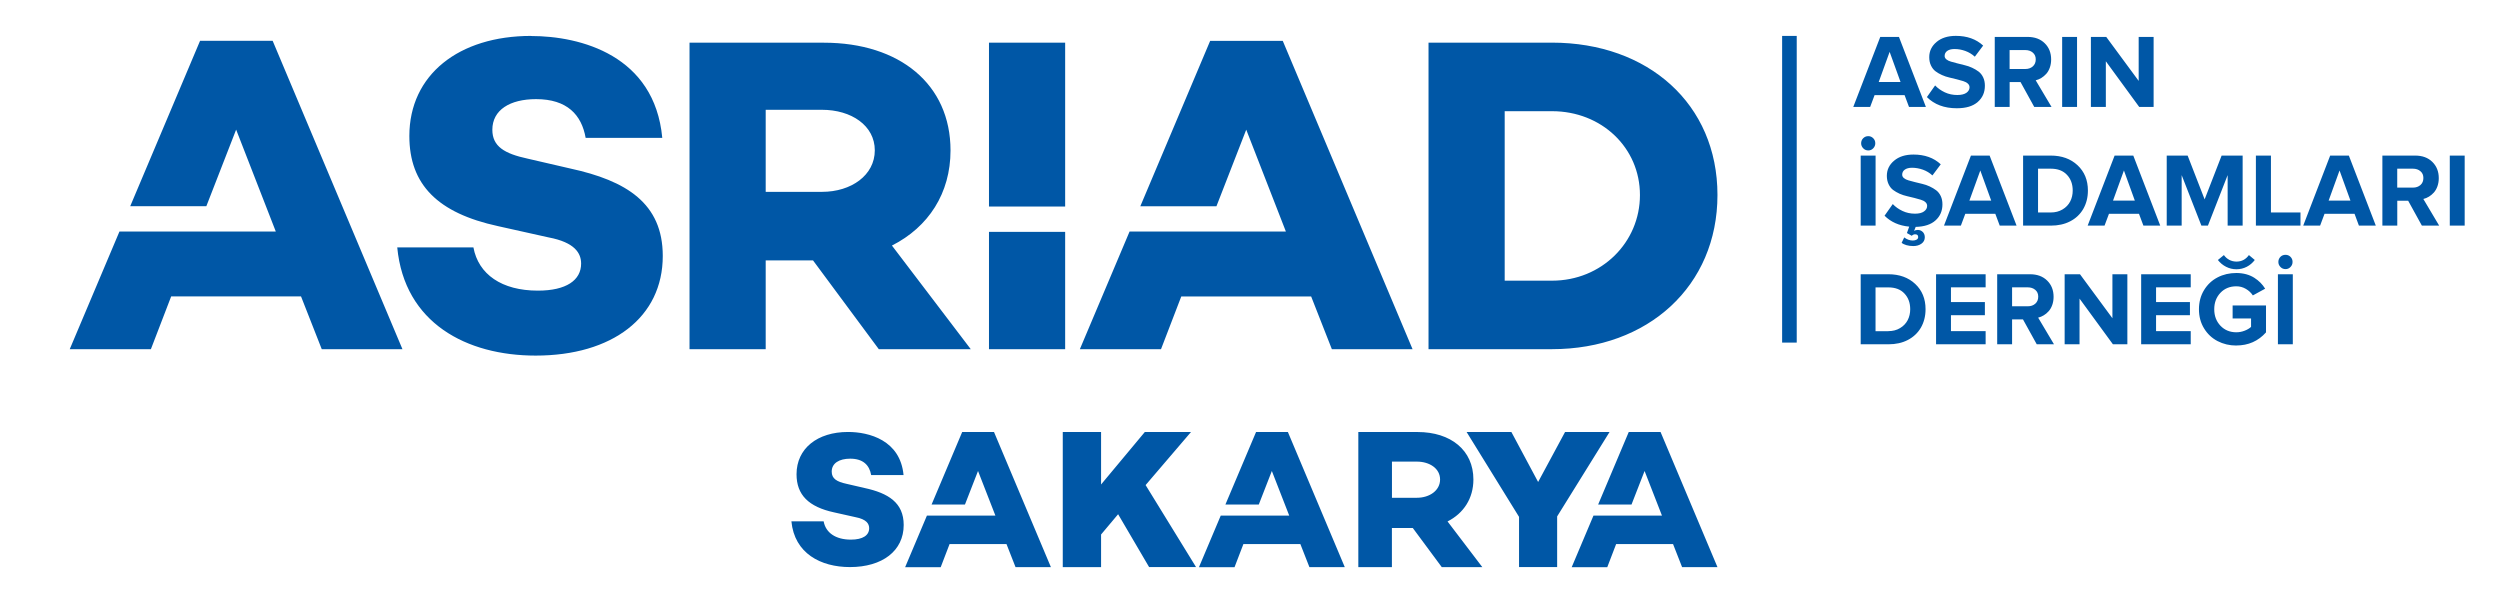 <?xml version="1.0" encoding="UTF-8"?>
<svg id="katman_1" data-name="katman 1" xmlns="http://www.w3.org/2000/svg" viewBox="0 0 501.83 120.64">
  <defs>
    <style>
      .cls-1 {
        fill: #0057a6;
      }
    </style>
  </defs>
  <g>
    <rect class="cls-1" x="357.73" y="7.21" width="2.93" height="61.56"/>
    <path class="cls-1" d="M458.78,54.02c-.4,0-.74-.14-1.02-.43-.28-.29-.42-.62-.42-1.01s.14-.74.41-1.02c.28-.28.62-.41,1.03-.41s.72.14,1,.41c.28.28.41.62.41,1.02s-.14.73-.41,1.01c-.28.29-.61.43-1,.43M460.24,69.11h-2.99v-14.06h2.99v14.06ZM452.61,52.18c-.44.58-.97,1.04-1.61,1.37-.64.33-1.33.5-2.08.5s-1.43-.17-2.08-.5c-.65-.33-1.2-.79-1.64-1.36l1.21-.99c.28.41.64.72,1.08.96.44.23.91.35,1.44.35,1.05,0,1.88-.44,2.5-1.31l1.18.99ZM448.91,69.36c-1.38,0-2.63-.3-3.77-.89-1.13-.59-2.04-1.44-2.72-2.56-.68-1.11-1.02-2.39-1.02-3.83s.34-2.72,1.02-3.84c.68-1.12,1.58-1.97,2.72-2.56,1.13-.59,2.39-.88,3.77-.88.7,0,1.36.09,1.97.25.62.17,1.16.41,1.63.71.47.3.88.63,1.24.99.35.36.67.76.94,1.2l-2.47,1.35c-.35-.53-.81-.97-1.4-1.31-.59-.35-1.23-.52-1.92-.52-1.28,0-2.35.43-3.18,1.3-.83.88-1.25,1.97-1.25,3.31s.42,2.43,1.25,3.31c.83.87,1.9,1.31,3.18,1.31.58,0,1.14-.11,1.68-.32.54-.21.97-.47,1.28-.76v-1.69h-3.7v-2.61h6.7v5.4c-1.56,1.75-3.55,2.63-5.96,2.63ZM439.75,69.11h-9.95v-14.06h9.95v2.63h-6.96v2.96h6.8v2.63h-6.8v3.2h6.96v2.63ZM427.03,69.11h-2.9l-6.7-9.17v9.17h-2.99v-14.06h3.08l6.51,8.83v-8.83h3v14.06ZM407.05,61.48c.61,0,1.1-.17,1.5-.52.39-.35.59-.82.59-1.41s-.2-1.02-.59-1.36c-.4-.34-.9-.51-1.5-.51h-3.16v3.8h3.16ZM412.3,69.11h-3.46l-2.76-4.99h-2.19v4.99h-2.99v-14.06h6.58c1.44,0,2.59.42,3.45,1.27.86.84,1.29,1.93,1.29,3.26,0,.59-.09,1.14-.27,1.64-.18.5-.42.92-.72,1.25-.3.34-.63.61-.98.82-.35.22-.73.37-1.13.47l3.18,5.35ZM398.58,69.11h-9.95v-14.06h9.95v2.63h-6.96v2.96h6.81v2.63h-6.81v3.2h6.96v2.63ZM379.04,66.47c.9,0,1.69-.2,2.36-.61.68-.4,1.19-.94,1.53-1.59.34-.66.51-1.39.51-2.2,0-1.28-.38-2.33-1.16-3.15-.76-.82-1.84-1.23-3.23-1.23h-2.57v8.79h2.55ZM379.06,69.11h-5.56v-14.06h5.55c2.21,0,4.01.65,5.39,1.94,1.38,1.29,2.08,2.98,2.08,5.08,0,1.4-.32,2.63-.94,3.71-.63,1.07-1.51,1.89-2.63,2.47-1.12.58-2.41.86-3.87.86ZM494.74,45.29h-2.99v-14.06h2.99v14.06ZM484.36,37.66c.6,0,1.1-.17,1.5-.52.4-.35.59-.82.59-1.41s-.19-1.02-.59-1.36c-.39-.34-.9-.51-1.5-.51h-3.16v3.8h3.16ZM489.61,45.29h-3.46l-2.75-4.99h-2.19v4.99h-2.99v-14.06h6.58c1.44,0,2.59.42,3.45,1.27.86.85,1.29,1.93,1.29,3.26,0,.59-.09,1.13-.27,1.64-.18.5-.42.91-.72,1.25-.3.33-.63.61-.98.82-.35.22-.73.37-1.13.47l3.18,5.35ZM471.81,40.27l-2.19-6.05-2.19,6.05h4.39ZM476.91,45.29h-3.4l-.88-2.38h-6.02l-.89,2.38h-3.39l5.41-14.06h3.75l5.41,14.06ZM461.78,45.29h-8.95v-14.06h3.02v11.42h5.93v2.63ZM450.17,45.29h-3.01v-10.14l-3.96,10.14h-1.31l-3.96-10.14v10.14h-3v-14.06h4.2l3.41,8.79,3.41-8.79h4.22v14.06ZM428.53,40.27h-4.38l2.19-6.05,2.19,6.05ZM433.63,45.29l-5.41-14.06h-3.75l-5.41,14.06h3.39l.89-2.38h6.02l.89,2.38h3.4ZM411.66,42.65c.89,0,1.68-.2,2.36-.61.68-.4,1.19-.94,1.53-1.59.34-.66.51-1.39.51-2.21,0-1.28-.38-2.33-1.16-3.15-.77-.82-1.84-1.23-3.23-1.23h-2.57v8.79h2.56ZM411.67,45.29h-5.57v-14.06h5.55c2.21,0,4,.65,5.38,1.94,1.38,1.29,2.08,2.98,2.08,5.08,0,1.4-.32,2.63-.94,3.71-.63,1.07-1.51,1.9-2.63,2.47-1.12.58-2.41.86-3.87.86ZM399.7,40.27l-2.19-6.05-2.19,6.05h4.38ZM404.81,45.29h-3.4l-.89-2.38h-6.02l-.89,2.38h-3.39l5.41-14.06h3.75l5.41,14.06ZM384.03,49.39c-.49,0-.94-.06-1.35-.18-.41-.12-.74-.28-.96-.47l.52-1.08c.54.41,1.11.62,1.73.62.29,0,.55-.06.76-.18.21-.12.31-.3.31-.52,0-.36-.2-.55-.61-.55-.25,0-.48.1-.68.3l-.97-.55.46-1.29c-2.03-.19-3.68-.92-4.95-2.19l1.65-2.34c.54.57,1.19,1.03,1.96,1.39.76.36,1.6.54,2.5.54.79,0,1.4-.15,1.81-.45.42-.3.63-.67.63-1.12,0-.29-.12-.54-.35-.75-.23-.21-.54-.37-.92-.48-.38-.11-.81-.23-1.29-.36-.48-.12-.98-.24-1.49-.36-.5-.11-1-.28-1.49-.49-.48-.22-.91-.47-1.29-.75-.38-.29-.68-.67-.91-1.16-.23-.49-.35-1.05-.35-1.68,0-1.21.48-2.22,1.46-3.04.97-.82,2.26-1.23,3.88-1.23,2.25,0,4.08.65,5.48,1.96l-1.67,2.23c-.55-.51-1.19-.89-1.9-1.15-.72-.25-1.44-.39-2.19-.39-.62,0-1.11.13-1.46.38-.35.25-.52.59-.52,1.02,0,.26.12.49.35.68.23.19.53.34.91.45.38.11.81.22,1.3.35.48.13.97.25,1.48.36.5.11.99.29,1.48.51.48.22.91.48,1.3.77.38.29.69.68.92,1.16.23.49.34,1.04.34,1.67,0,1.31-.46,2.38-1.38,3.21-.92.84-2.25,1.27-3.99,1.31l-.32.82c.2-.14.45-.21.74-.21.4,0,.73.14,1,.41.27.27.41.63.41,1.06,0,.54-.22.97-.67,1.29-.44.32-1,.48-1.67.48ZM375.03,30.2c-.39,0-.74-.14-1.02-.43-.28-.29-.42-.62-.42-1.01s.14-.74.41-1.01c.28-.28.62-.42,1.02-.42s.72.14,1,.42c.28.28.41.62.41,1.01s-.14.73-.41,1.01c-.28.29-.61.43-1,.43ZM376.49,45.29h-2.99v-14.06h2.99v14.06ZM432.3,21.47h-2.89l-6.7-9.17v9.17h-3V7.41h3.08l6.51,8.83V7.41h3v14.06ZM416.93,21.47h-2.99V7.41h2.99v14.06ZM406.55,13.85c.6,0,1.1-.17,1.5-.52.39-.35.59-.82.59-1.41s-.2-1.02-.59-1.36c-.4-.34-.9-.51-1.5-.51h-3.16v3.8h3.16ZM411.8,21.47h-3.46l-2.75-4.99h-2.19v4.99h-2.99V7.41h6.58c1.44,0,2.59.42,3.45,1.27.86.84,1.29,1.93,1.29,3.26,0,.59-.09,1.14-.27,1.64-.18.5-.42.92-.72,1.25-.31.33-.63.61-.98.82-.35.22-.73.37-1.13.47l3.18,5.35ZM392.78,21.73c-2.5,0-4.49-.75-5.99-2.24l1.65-2.34c.54.57,1.19,1.03,1.96,1.39.77.36,1.6.53,2.5.53.79,0,1.4-.15,1.82-.44.42-.3.63-.67.63-1.12,0-.28-.12-.54-.35-.74-.23-.21-.54-.37-.92-.49-.38-.11-.81-.23-1.29-.36-.49-.13-.98-.24-1.49-.36-.51-.11-1-.28-1.49-.5-.48-.21-.91-.47-1.29-.75-.37-.28-.68-.67-.91-1.16-.24-.49-.35-1.05-.35-1.68,0-1.21.49-2.22,1.46-3.04.97-.82,2.26-1.23,3.88-1.23,2.25,0,4.08.65,5.48,1.95l-1.67,2.23c-.56-.51-1.19-.89-1.9-1.15-.72-.26-1.44-.39-2.18-.39-.62,0-1.11.13-1.46.38-.35.25-.52.59-.52,1.02,0,.26.12.48.35.68.23.19.53.34.92.45.38.1.81.22,1.29.35.49.12.97.25,1.48.37.5.11.99.29,1.48.51.48.23.92.48,1.3.77.38.29.69.68.92,1.17.23.48.34,1.04.34,1.67,0,1.35-.48,2.43-1.45,3.27-.96.84-2.35,1.25-4.17,1.25ZM381.5,16.46l-2.19-6.05-2.19,6.05h4.38ZM386.6,21.47h-3.4l-.89-2.38h-6.02l-.89,2.38h-3.39l5.42-14.06h3.75l5.41,14.06Z"/>
  </g>
  <g>
    <path class="cls-1" d="M302.04,56.34V22.32h9.5c9.95,0,17.65,7.33,17.65,16.83s-7.69,17.19-17.65,17.19h-9.5ZM286.75,8.56v61.53h24.79c19.27,0,33.21-12.67,33.21-30.95s-13.94-30.58-33.21-30.58h-24.79ZM263.19,59.51l4.16,10.59h16.2l-26.06-61.9h-14.57l-14.02,33.2h15.28l5.98-15.37,7.96,20.45h-2.77s-28.61,0-28.61,0l-9.98,23.62h16.29l4.07-10.59h26.07ZM198.52,70.09h15.29v-23.55h-15.29v23.55ZM213.81,8.56h-15.29v32.9h15.29V8.56ZM153.7,38.51v-16.47h11.31c5.88,0,10.59,3.16,10.59,8.14s-4.71,8.33-10.59,8.33h-11.31ZM163.2,52.27l13.21,17.83h18.46l-15.83-20.81c7.33-3.71,11.76-10.49,11.76-19.09,0-13.3-10.23-21.63-25.43-21.63h-26.96v61.53h15.29v-17.83h9.5ZM106.6,7.21c-14.48,0-24.43,7.78-24.43,20.09,0,9.77,5.7,15.47,17.83,18.1l10.14,2.26c5.25.99,6.51,3.17,6.51,5.25,0,3.35-2.99,5.43-8.68,5.43-7.24,0-11.94-3.26-12.94-8.68h-15.29c1.45,15.2,13.93,21.72,27.78,21.72,15.38,0,25.52-7.69,25.52-20,0-10.59-7.33-15.11-18.55-17.55l-8.6-1.99c-4.62-1-7.06-2.44-7.06-5.79,0-3.98,3.53-6.15,8.78-6.15,6.25,0,9.14,3.17,9.95,7.78h15.38c-1.54-16.56-16.38-20.45-26.33-20.45ZM60.43,59.51l4.16,10.59h16.2L54.73,8.19h-14.57l-14.02,33.2h15.28l5.98-15.37,7.96,20.45h-9.82s-21.56,0-21.56,0l-9.98,23.62h16.29l4.07-10.59h26.06Z"/>
    <path class="cls-1" d="M335.83,109.2l1.82,4.64h7.1l-11.42-27.12h-6.39l-6.14,14.55h6.7l2.62-6.73,3.49,8.96h-4.3s-9.45,0-9.45,0l-4.37,10.35h7.14l1.78-4.64h11.42ZM279.41,99.92v-7.26h4.99c2.59,0,4.67,1.4,4.67,3.59s-2.08,3.67-4.67,3.67h-4.99ZM283.59,105.98l5.82,7.86h8.14l-6.98-9.17c3.23-1.63,5.19-4.63,5.19-8.42,0-5.86-4.51-9.53-11.21-9.53h-11.89v27.12h6.74v-7.86h4.19ZM261.02,109.2l1.82,4.64h7.1l-11.42-27.12h-6.39l-6.15,14.55h6.7l2.62-6.73,3.49,8.96h-4.3s-9.45,0-9.45,0l-4.37,10.35h7.14l1.78-4.64h11.42ZM202.03,109.2l1.82,4.64h7.1l-11.42-27.12h-6.39l-6.14,14.55h6.7l2.62-6.73,3.49,8.96h-4.3s-9.45,0-9.45,0l-4.37,10.35h7.14l1.78-4.64h11.42ZM170.22,86.71c-6.12,0-10.33,3.29-10.33,8.49,0,4.13,2.41,6.54,7.54,7.65l4.29.96c2.22.42,2.75,1.34,2.75,2.22,0,1.42-1.26,2.29-3.67,2.29-3.06,0-5.05-1.38-5.47-3.67h-6.47c.61,6.43,5.89,9.18,11.75,9.18,6.5,0,10.79-3.25,10.79-8.45,0-4.48-3.1-6.39-7.84-7.42l-3.63-.84c-1.95-.42-2.98-1.03-2.98-2.45,0-1.68,1.49-2.6,3.71-2.6,2.64,0,3.87,1.34,4.21,3.29h6.5c-.65-7-6.92-8.65-11.13-8.65ZM240.09,113.84l-10.13-16.47,9.11-10.65h-9.27l-8.78,10.53v-10.53h-7.69v27.12h7.69v-6.55l3.42-4.07,6.22,10.61h9.43ZM323.11,86.71h-8.95l-5.41,10.04-5.37-10.04h-8.99l10.53,17.04v10.08h7.65v-10.17l10.53-16.96Z"/>
  </g>
</svg>